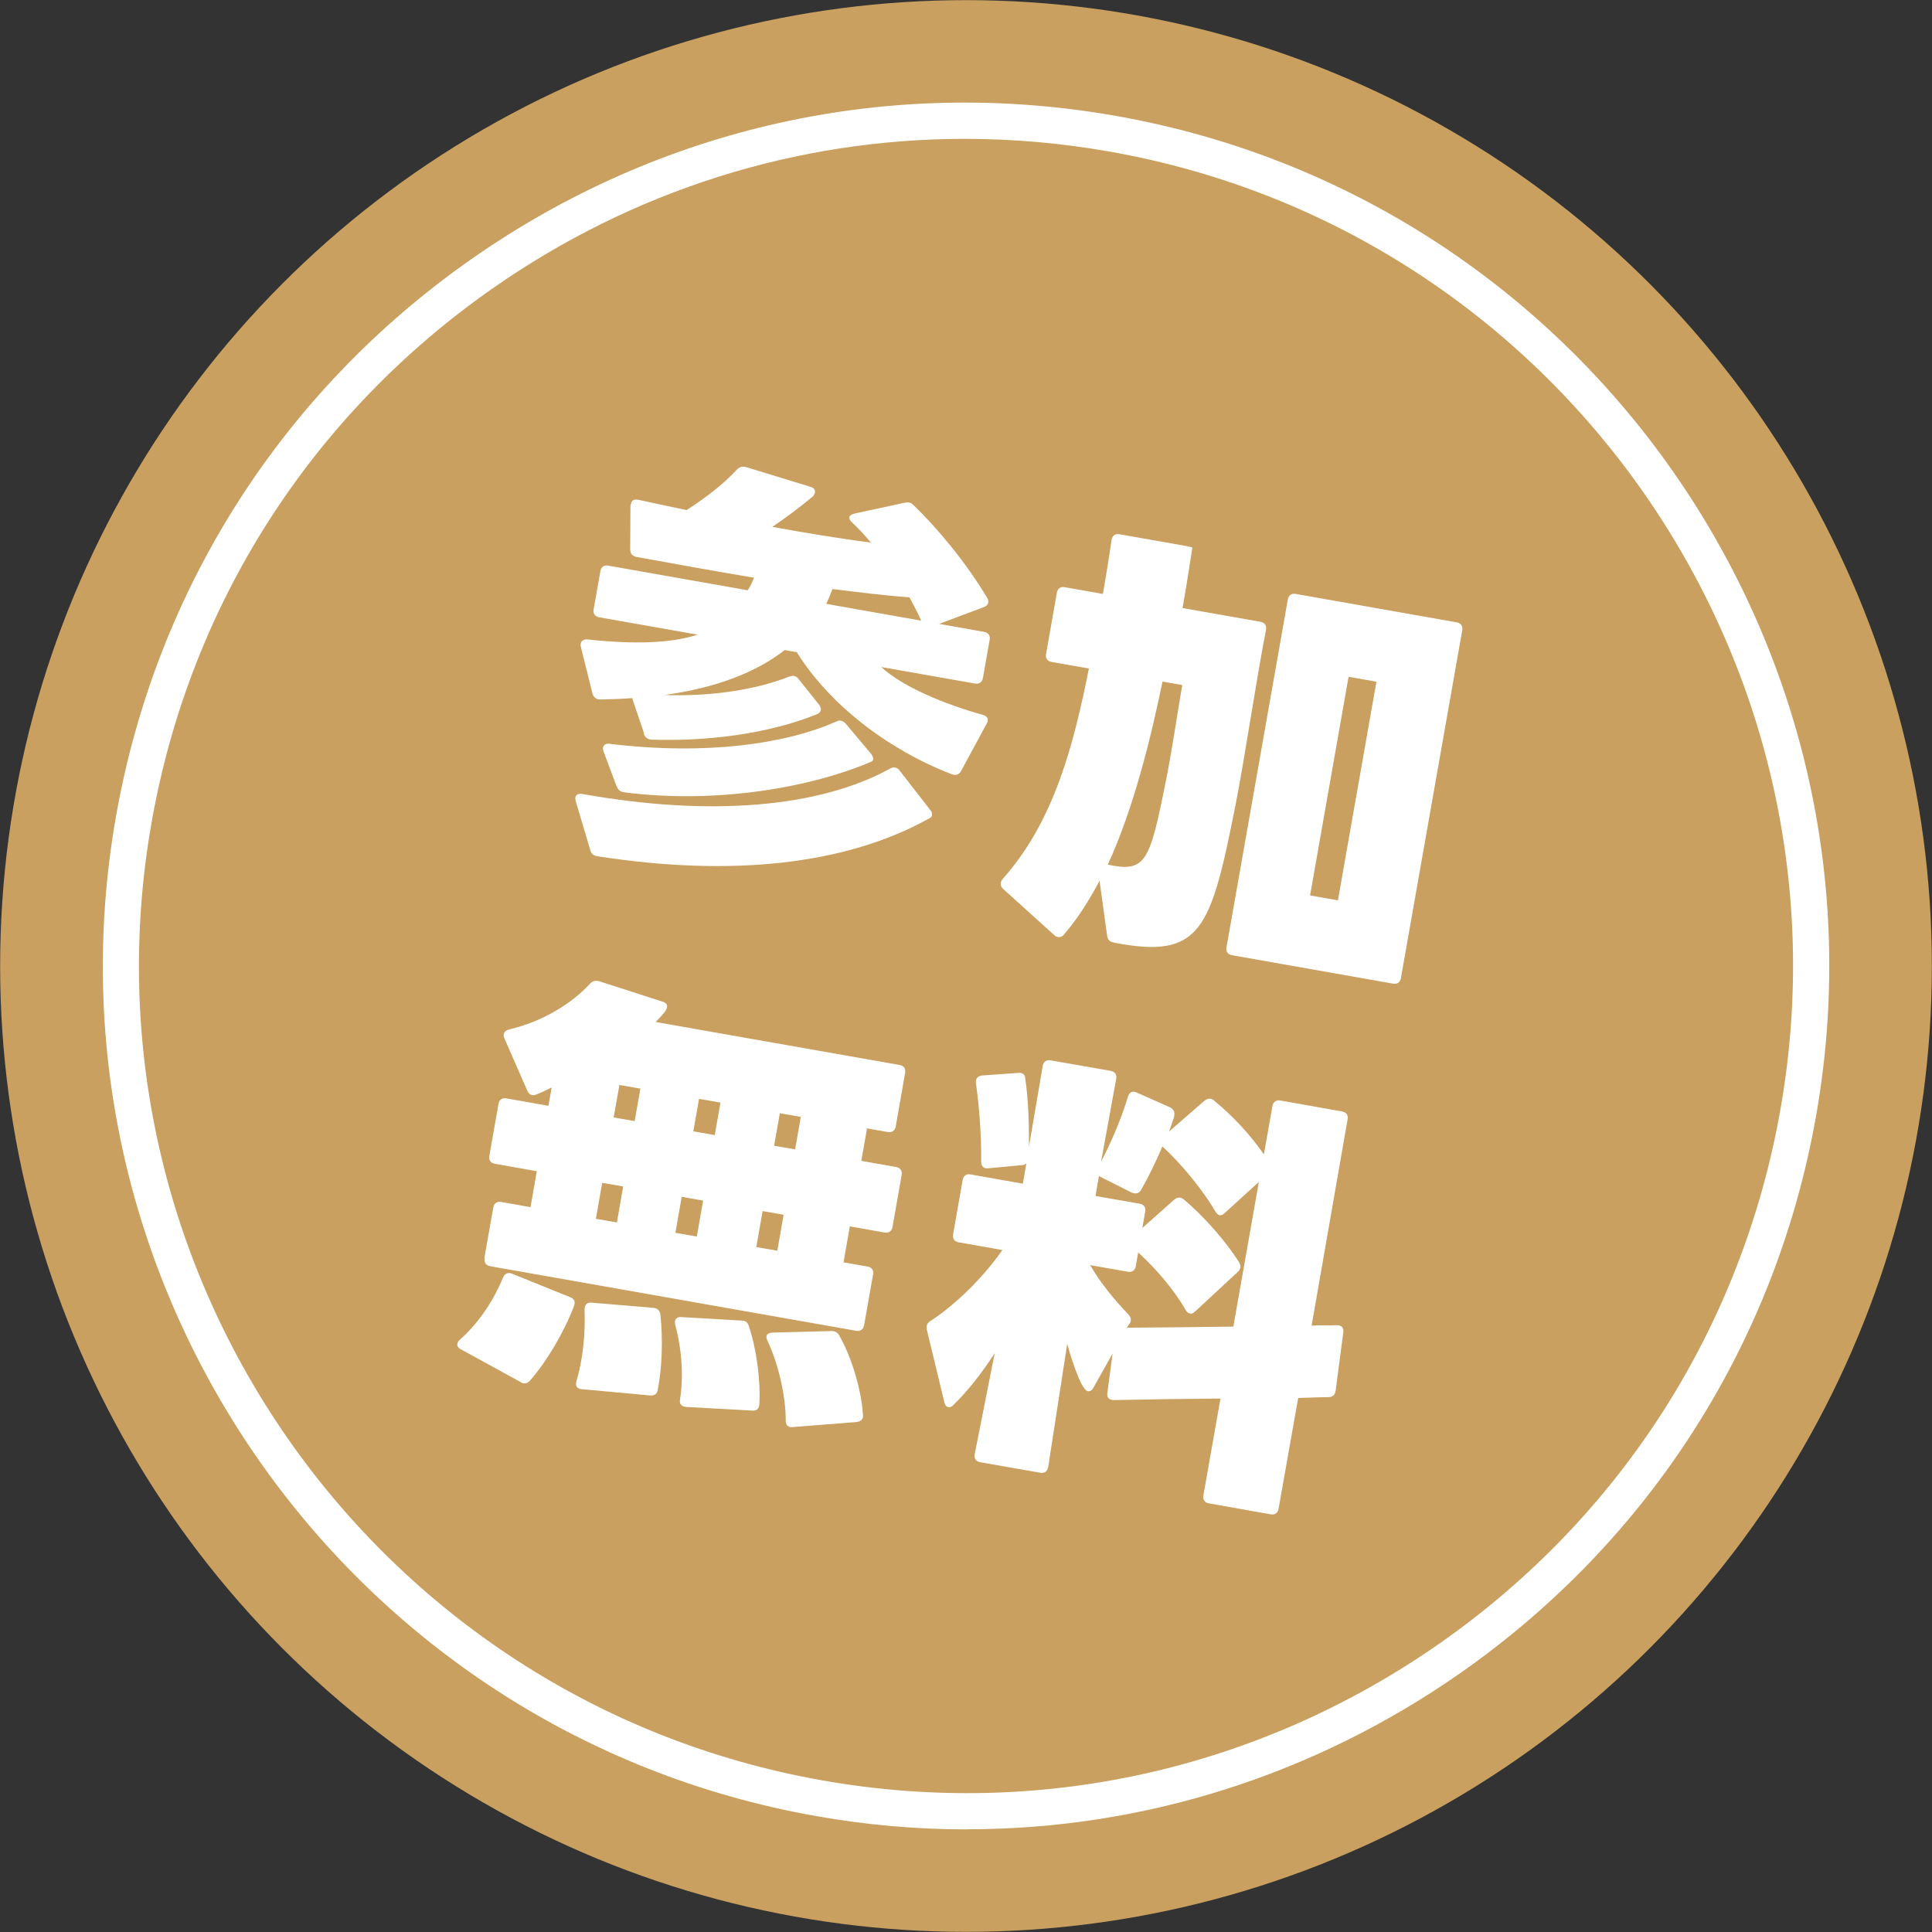 <?xml version="1.0" encoding="UTF-8"?>
<svg id="_レイヤー_2" data-name="レイヤー 2" xmlns="http://www.w3.org/2000/svg" viewBox="0 0 138.02 138.02">
  <rect x="0" y="0" width="138.02" height="138.02" fill="#333333" stroke="none"/>
  <defs>
    <style>
      .cls-1 {
        fill: #c9a05f;
      }

      .cls-2 {
        fill: #fff;
      }
    </style>
  </defs>
  <g id="_レイヤー_1-2" data-name="レイヤー 1">
    <g>
      <circle class="cls-1" cx="69.01" cy="69.01" r="69"/>
      <path class="cls-2" d="M69.11,130.69c-3.59,0-7.2-.31-10.8-.95C24.82,123.83,2.38,91.79,8.29,58.3c2.86-16.19,11.87-30.32,25.37-39.78,13.51-9.46,29.86-13.1,46.06-10.24,33.48,5.9,55.92,37.95,50.02,71.43-2.86,16.19-11.87,30.32-25.37,39.78-10.5,7.35-22.73,11.19-35.26,11.19ZM68.92,9.92c-12.01,0-23.72,3.67-33.78,10.72-12.94,9.06-21.58,22.6-24.31,38.11-5.66,32.08,15.84,62.78,47.92,68.44,15.51,2.74,31.18-.75,44.13-9.81,12.94-9.06,21.57-22.6,24.31-38.11,5.66-32.08-15.84-62.78-47.92-68.44-3.45-.61-6.91-.91-10.35-.91Z"/>
      <g>
        <path class="cls-2" d="M42.16,60.7l-1.03-3.46c-.12-.4.1-.58.47-.52,9.04,1.62,16.9,1,22-1.82.14-.07.24-.09.33-.07.12.02.24.07.34.22l2.16,2.78c.13.15.17.28.15.4-.02.09-.06.18-.17.22-6.08,3.4-14.35,4.18-23.73,2.72-.31-.05-.47-.21-.52-.47ZM46.02,52.41l-.81-2.38c-.02-.07-.04-.13-.03-.16-.73.06-1.5.08-2.29.1-.29.01-.48-.15-.56-.41l-.83-3.33c-.09-.36.1-.58.47-.55,3.62.39,6.1.23,7.87-.34l-7.03-1.24c-.3-.05-.46-.27-.4-.57l.48-2.72c.05-.31.27-.46.57-.4l9.96,1.76c.18-.29.32-.57.44-.9-2.91-.48-5.74-1.01-8.37-1.48-.31-.05-.46-.24-.47-.53l.02-3.12c.05-.31.15-.51.52-.44h.03c1.03.22,2.18.48,3.46.74,1.38-.89,2.62-1.84,3.6-2.9.19-.19.39-.24.66-.17l4.63,1.42c.21.07.31.21.28.39-.02.09-.07.24-.22.34-.93.78-1.9,1.49-2.83,2.12,2.35.42,4.68.82,7.05,1.12-.44-.52-.89-1.01-1.35-1.44-.14-.12-.21-.26-.19-.38.02-.12.16-.19.36-.25l3.6-.78c.26-.05.44-.02.63.18,1.67,1.62,3.7,4.02,5.26,6.63.08.11.08.24.07.33-.03.15-.14.26-.31.32l-3.2,1.2,3.21.57c.31.05.46.27.4.57l-.48,2.72c-.05.3-.27.46-.58.4l-6.69-1.18c1.57,1.44,4.54,2.66,7.27,3.42.33.09.45.33.26.64l-1.82,3.37c-.14.26-.38.34-.67.23-4.54-1.75-8.73-4.97-11.07-8.72l-.86-.15c-2.04,1.59-4.89,2.7-8.6,3.21,3.6.13,6.83-.47,8.93-1.32.13-.04.23-.05.32-.04.12.02.24.07.34.22l1.47,1.84c.1.14.14.28.12.37-.02.12-.1.23-.27.3-3.53,1.43-7.91,1.95-11.82,1.82-.28-.02-.45-.14-.56-.41ZM44.04,56.15l-.92-2.46c-.05-.1-.05-.23-.04-.29.03-.18.21-.31.49-.26,6.85.83,12.57.01,16.16-1.59.14-.07.23-.09.36-.06.12.02.23.1.34.22l1.77,2.11c.13.15.2.32.18.41-.02.09-.06.15-.16.19-4.2,1.81-10.97,3.04-17.65,2.18-.28-.05-.41-.17-.52-.44ZM64.97,42.67c-1.77-.12-3.62-.36-5.5-.59-.13.36-.28.71-.44,1.06l6.78,1.2c-.22-.51-.53-1.1-.84-1.66Z"/>
        <path class="cls-2" d="M79.57,67.33c-.31-.05-.44-.2-.48-.5l-.54-3.91c-.76,1.44-1.59,2.74-2.54,3.84-.13.17-.29.2-.44.18-.09-.02-.18-.06-.26-.14l-3.64-3.29c-.16-.15-.2-.29-.18-.44.02-.09.06-.18.15-.29,3.69-4.14,5.07-9.63,6.15-15.02l-2.66-.47c-.3-.05-.46-.27-.4-.57l.77-4.37c.05-.31.27-.46.57-.4l2.72.48c.27-1.53.51-3.09.62-3.86.05-.31.27-.46.58-.4l4.71.83c.34.06.48.12.48.12-.05.28-.33,2.24-.7,4.32l5.56.98c.31.05.46.27.4.58-.66,3.38-1.53,9.21-2.15,12.38-1.8,9.1-2.47,11.16-8.72,9.96ZM79.14,61.77c2.7.57,2.99-.17,4.13-5.89.47-2.31.79-4.65,1.19-6.94l-1.41-.25c-.87,4.19-2.07,9.06-3.91,13.08ZM104.46,45.03l-4.38,24.84c-.05.31-.27.46-.57.4l-11.49-2.03c-.31-.05-.46-.27-.4-.57l4.38-24.84c.05-.31.27-.46.57-.4l11.49,2.03c.31.05.46.27.4.58ZM93.59,63.97l1.99.35,2.75-15.62-1.99-.35-2.75,15.62Z"/>
        <path class="cls-2" d="M37.17,98.72l-4.25-2.33c-.2-.1-.27-.24-.25-.39.02-.09.06-.18.18-.29,1.46-1.29,2.48-2.97,3.08-4.43.11-.29.36-.41.65-.29l4.15,1.68c.3.12.39.32.27.65-.7,1.83-1.92,3.92-3.14,5.31-.2.22-.43.27-.68.1ZM34.6,89.88l.64-3.61c.05-.31.27-.46.58-.4l2.08.37.45-2.57-2.99-.53c-.31-.05-.46-.27-.4-.57l.65-3.7c.05-.31.27-.46.58-.4l2.99.53.23-1.31c-.38.19-.76.37-1.1.5-.1.04-.2.06-.29.04-.15-.03-.26-.11-.35-.31l-1.64-3.75c-.05-.1-.06-.2-.04-.29.03-.18.18-.28.38-.34,2.4-.55,4.52-1.88,5.78-3.27.19-.19.39-.25.66-.17l4.53,1.46c.24.07.34.22.31.4-.02.09-.07.21-.15.32-.2.25-.43.49-.66.73l17.42,3.07c.31.05.46.27.4.57l-.67,3.82c-.05.3-.27.46-.58.4l-1.47-.26-.41,2.32,2.48.44c.31.05.46.27.4.58l-.65,3.7c-.05.3-.27.46-.57.4l-2.48-.44-.45,2.57,1.71.3c.31.05.46.27.4.58l-.64,3.61c-.05.3-.27.46-.57.4l-26.13-4.61c-.31-.05-.46-.27-.4-.57ZM41.18,98.67c.45-1.5.65-3.35.58-5.1,0-.35.16-.54.5-.51l4.41.37c.31.02.47.21.51.5.18,1.67.13,3.74-.19,5.35-.05.31-.23.43-.54.41l-4.9-.45c-.34-.03-.46-.24-.37-.57ZM44.52,84.76l-1.5-.26-.45,2.57,1.5.26.45-2.57ZM45.75,77.77l-1.5-.26-.41,2.32,1.5.26.41-2.32ZM48.58,99.97c.27-1.72.11-3.67-.35-5.36-.07-.33.1-.55.44-.52l4.3.25c.29-.01.45.14.53.41.54,1.61.84,3.8.75,5.55-.03.34-.18.5-.52.47l-4.71-.26c-.34-.03-.5-.21-.44-.55ZM50.23,85.77l-1.53-.27-.45,2.57,1.53.27.45-2.57ZM51.47,78.77l-1.53-.27-.41,2.32,1.53.27.41-2.32ZM55.98,86.78l-1.5-.26-.45,2.57,1.5.26.45-2.57ZM56.13,101.46c.01-1.67-.5-3.96-1.3-5.68-.07-.14-.09-.24-.07-.33.03-.15.17-.22.39-.25l4.21-.11c.26-.02.46.08.58.29.89,1.54,1.59,3.87,1.71,5.69.04.32-.15.48-.47.52l-4.57.36c-.32.04-.48-.15-.48-.49ZM57.21,79.79l-1.5-.26-.41,2.32,1.5.26.41-2.32Z"/>
        <path class="cls-2" d="M83.9,79.73c-.13.36-.26.74-.38,1.1l2.53-2.2c.25-.18.48-.2.69,0,1.27,1.04,2.57,2.41,3.55,3.84l.61-3.45c.05-.3.27-.46.57-.4l4.4.78c.31.05.46.27.4.57l-2.57,14.73c.16,0,.32,0,.44-.02h.91c.16,0,.29,0,.44-.01.35,0,.53.19.47.53l-.54,4.13c-.05.31-.21.47-.49.48-.66,0-1.39.04-2.19.06l-1.4,7.91c-.05.31-.27.46-.57.4l-4.4-.78c-.31-.05-.46-.27-.4-.58l1.22-6.91c-2.56.02-5.21.06-7.61.11-.35,0-.53-.19-.47-.52l.37-2.8-1.37,2.44c-.1.2-.27.27-.39.25-.55-.1-1.33-2.85-1.48-3.38l-1.36,8.8c-.05.3-.27.46-.57.4l-4.28-.75c-.3-.05-.46-.27-.4-.57l1.43-7.22c-.95,1.47-1.96,2.74-2.95,3.7-.12.14-.25.18-.37.15-.12-.02-.23-.13-.28-.36l-1.24-5.13c-.07-.3,0-.51.24-.65,1.89-1.24,3.81-3.17,5.15-5.08l-3.12-.55c-.31-.05-.46-.27-.4-.57l.68-3.88c.05-.3.27-.46.57-.4l3.73.66.25-1.44c-.07.05-.17.1-.27.11l-2.44.23c-.32.04-.51-.12-.52-.47.03-1.79-.13-3.9-.37-5.61-.04-.32.12-.51.44-.55l2.55-.18c.32-.04.52.09.53.38.22,1.46.28,3.23.27,4.87l.98-5.75c.05-.3.27-.46.57-.4l4.28.75c.3.05.46.27.4.57l-1.08,5.92c.71-1.35,1.47-3.14,1.92-4.64.09-.33.33-.45.65-.29l2.34,1.04c.29.15.38.35.3.65ZM80.68,94.57l-.18.28c2.56-.02,5.11-.04,7.61-.08l1.82-10.33-2.44,2.22c-.11.11-.25.18-.37.15-.12-.02-.2-.13-.3-.27-.92-1.58-2.45-3.42-3.78-4.64-.48,1.14-1.03,2.25-1.52,3.1-.14.26-.37.31-.67.2l-2.2-1.11c-.05-.04-.12-.05-.14-.09l-.25,1.44,3.15.55c.31.05.46.27.4.57l-.2,1.16,2.28-2.02c.22-.18.45-.21.69,0,1.4,1.16,3.03,3.02,3.94,4.48.07.14.12.24.09.36-.02.12-.07.21-.18.32l-3.05,2.83c-.15.13-.25.18-.37.15-.12-.02-.23-.11-.3-.24-.82-1.44-2.12-2.96-3.4-4.13l-.17.98c-.05.3-.27.46-.57.4l-2.69-.47c.7,1.23,1.79,2.55,2.72,3.51.21.23.24.42.1.68Z"/>
      </g>
    </g>
  </g>
</svg>